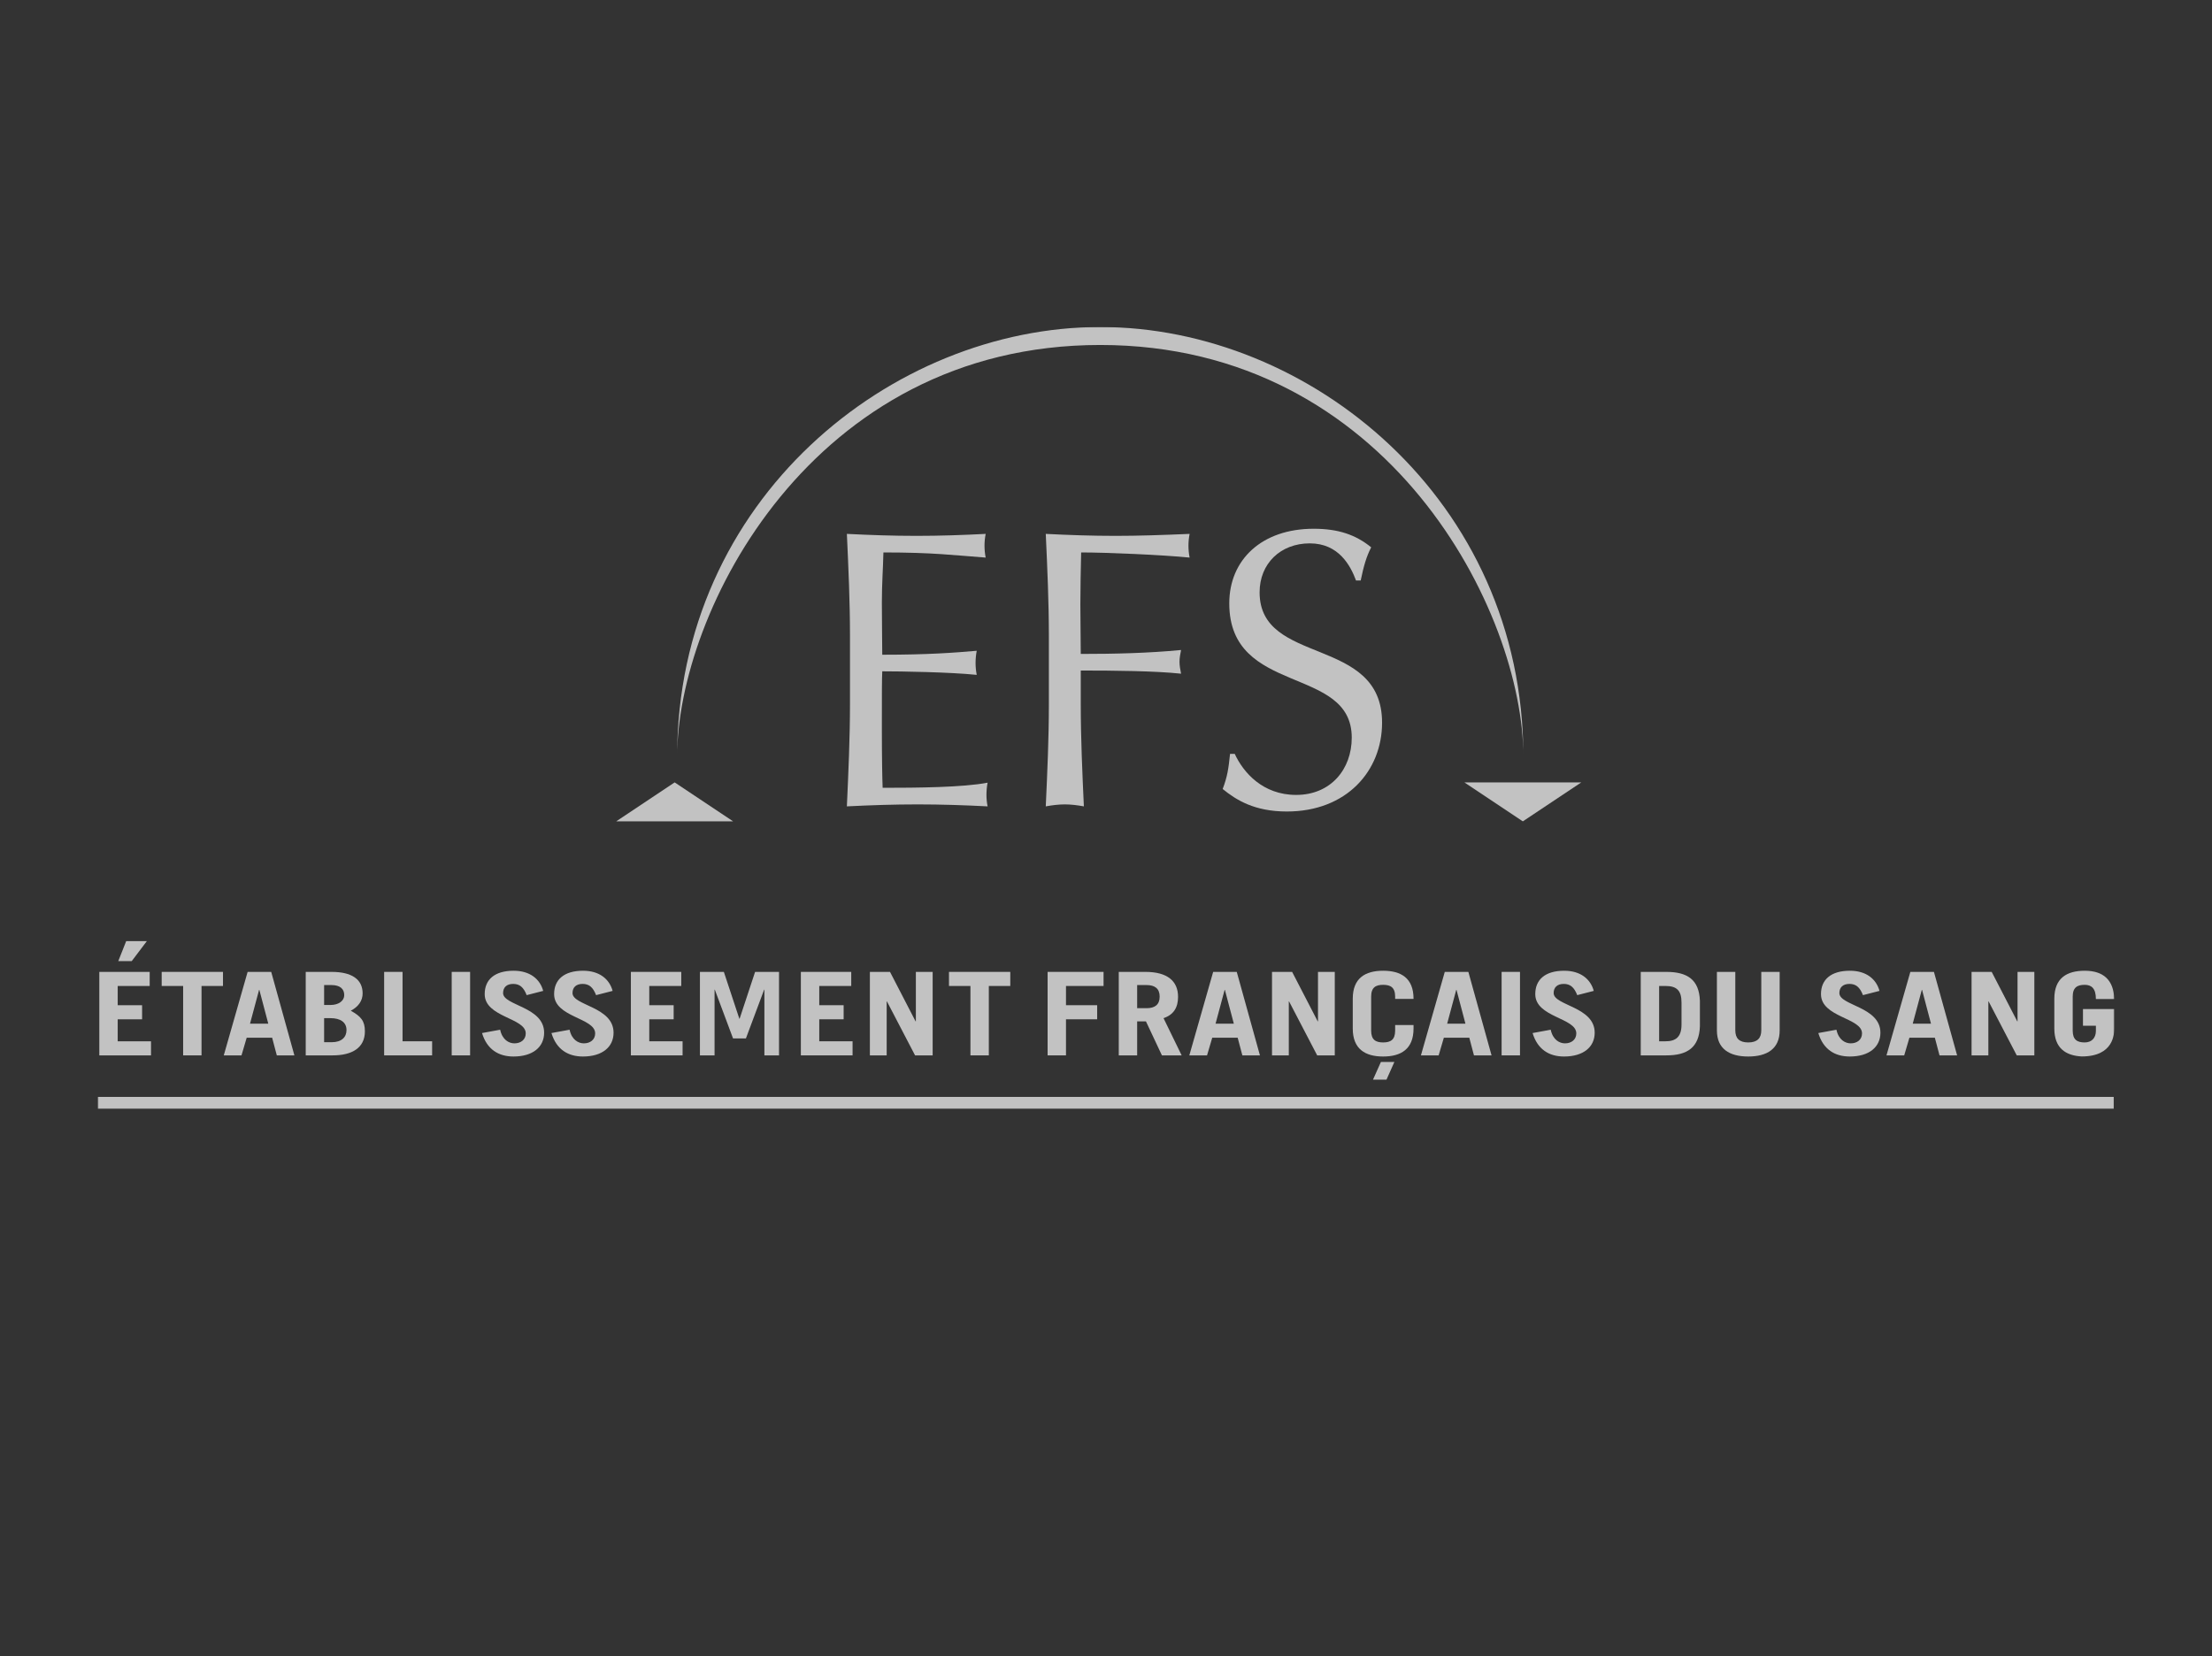 <svg width="2070" height="1550" viewBox="0 0 2070 1550" fill="none" xmlns="http://www.w3.org/2000/svg">
<rect x="0" y="0" width="2070" height="1550" fill="#333333" stroke="none"/>
<g clip-path="url(#clip0_2364_1018)">
<mask id="mask0_2364_1018" style="mask-type:luminance" maskUnits="userSpaceOnUse" x="-18" y="134" width="2093" height="991">
<path d="M-17.086 1124.72H2074.2V134.638H-17.086V1124.72Z" fill="white"/>
</mask>
<g mask="url(#mask0_2364_1018)">
<mask id="mask1_2364_1018" style="mask-type:luminance" maskUnits="userSpaceOnUse" x="91" y="306" width="1888" height="732">
<path d="M91.445 1037.93H1978.56V306.072H91.445V1037.93Z" fill="white"/>
</mask>
<g mask="url(#mask1_2364_1018)">
<path d="M1029.62 322.898C1300.28 322.898 1425.55 573.881 1425.55 708.021C1425.55 467.318 1225.02 306.072 1029.62 306.072C834.223 306.072 633.688 467.318 633.688 708.021C633.688 573.881 758.963 322.898 1029.62 322.898Z" fill="white" fill-opacity="0.7"/>
<path d="M631.354 768.777H686.046L631.354 732.322L576.664 768.777" fill="white" fill-opacity="0.7"/>
<path d="M1425.08 732.322H1479.77L1425.08 768.777L1370.39 732.322" fill="white" fill-opacity="0.7"/>
<path d="M795.42 595.083C795.42 563.294 793.966 531.136 792.508 499.715C814.338 500.827 835.802 501.566 857.633 501.566C879.461 501.566 900.929 500.827 922.398 499.715C921.669 503.413 921.304 507.109 921.304 510.805C921.304 514.503 921.669 518.196 922.398 521.895C891.836 519.677 874.007 517.089 826.708 517.089C826.345 532.982 825.253 545.919 825.253 564.033C825.253 583.251 825.619 603.582 825.619 612.823C868.549 612.823 892.564 610.979 914.028 609.125C913.299 612.823 912.937 616.89 912.937 620.583C912.937 624.281 913.299 627.977 914.028 631.673C888.926 629.087 843.078 628.348 825.619 628.348C825.251 637.218 825.253 646.462 825.253 681.942C825.253 710.036 825.621 728.149 825.979 737.39C858.363 737.39 901.295 737.019 924.216 732.587C923.492 735.909 923.124 740.715 923.124 744.045C923.124 747.367 923.492 751.434 924.216 754.762C902.751 753.652 880.918 752.913 858.725 752.913C836.531 752.913 814.704 753.652 792.508 754.762C793.966 722.601 795.42 690.444 795.42 658.657" fill="white" fill-opacity="0.7"/>
<path d="M981.545 595.449C981.545 563.662 980.089 531.504 978.633 499.715C1000.47 500.827 1021.93 501.566 1043.76 501.566C1065.59 501.566 1087.05 500.827 1113.25 499.715C1112.52 503.413 1112.16 507.109 1112.16 510.805C1112.16 514.503 1112.52 518.196 1113.25 521.895C1087.05 519.306 1035.39 517.089 1011.74 517.089C1011.38 534.461 1011.01 549.986 1011.01 565.511C1011.01 582.512 1011.38 596.561 1011.38 612.084C1042.66 612.084 1075.05 611.342 1105.25 608.388C1104.52 612.084 1103.79 615.78 1103.79 619.478C1103.79 623.174 1104.52 626.87 1105.25 630.566C1080.87 627.977 1042.66 627.609 1011.38 627.609V659.028C1011.38 690.817 1012.83 722.972 1014.29 754.762C1008.1 753.652 1002.28 752.913 996.458 752.913C990.641 752.913 984.816 753.652 978.633 754.762C980.089 722.972 981.545 690.817 981.545 659.028" fill="white" fill-opacity="0.7"/>
<path d="M1155.46 705.6C1163.46 722.972 1181.65 744.044 1212.95 744.044C1245.32 744.044 1264.97 720.012 1264.97 690.443C1264.97 622.432 1150.36 651.633 1150.36 564.771C1150.36 523.743 1180.93 494.911 1229.32 494.911C1252.24 494.911 1268.61 500.453 1283.16 512.285C1278.8 520.784 1276.25 529.286 1273.34 543.333H1268.97C1263.88 529.657 1252.97 508.587 1225.68 508.587C1198.39 508.587 1178.74 527.439 1178.74 554.42C1178.74 623.542 1293.35 594.709 1293.35 676.401C1293.35 721.493 1260.24 759.564 1204.21 759.564C1174.01 759.564 1156.91 748.848 1144.18 738.497C1148.55 727.038 1149.64 719.647 1151.09 705.6" fill="white" fill-opacity="0.7"/>
<path d="M1284.85 1010.57L1292.26 993.997H1304.86L1297.47 1010.57H1284.85ZM137.409 880.904L123.286 899.576H110.689L118.079 880.904H137.409ZM92.938 987.832V909.686H140.076V922.872H110.146V940.879H132.968V954.064H110.146V974.647H141.322V987.832" fill="white" fill-opacity="0.7"/>
<path d="M208.671 909.686V922.871H188.59V987.832H171.382V922.871H151.305V909.686" fill="white" fill-opacity="0.7"/>
<path d="M233.974 958.136H251.058L242.701 926.516H242.453L233.974 958.136ZM209.406 987.832L231.729 909.686H253.8L275.499 987.832H259.038L254.674 971.326H230.854L225.991 987.832" fill="white" fill-opacity="0.7"/>
<path d="M303.31 975.505H310.542C319.52 975.505 324.259 970.895 324.259 964.14C324.259 956.637 318.274 952.992 309.295 952.992H303.31V975.505ZM303.31 940.667H309.295C317.029 940.667 322.141 936.7 322.141 931.447C322.141 925.658 318.274 922.015 310.167 922.015H303.31V940.667ZM286.102 909.686H310.294C328.748 909.686 339.349 916.331 339.349 929.839C339.349 936.59 335.485 942.273 328.25 946.024C337.731 951.277 341.47 955.565 341.47 965.322C341.47 980.758 329.498 987.832 311.293 987.832H286.102" fill="white" fill-opacity="0.7"/>
<path d="M359.492 987.832V909.686H376.701V974.646H404.385V987.832" fill="white" fill-opacity="0.7"/>
<path d="M422.711 987.832H439.923V909.686H422.711V987.832Z" fill="white" fill-opacity="0.7"/>
<path d="M492.862 931.446C489.994 924.049 486.251 920.94 480.265 920.94C474.155 920.94 470.788 924.156 470.788 929.515C470.788 941.306 509.196 942.165 509.196 966.608C509.196 980.007 498.6 988.9 480.516 988.9C466.549 988.9 455.702 982.258 451.086 966.926L468.043 963.819C470.04 973.251 476.274 976.576 481.388 976.576C487.376 976.576 491.991 973.144 491.991 967.246C491.991 952.564 453.579 952.348 453.579 930.48C453.579 916.975 462.806 908.613 480.64 908.613C495.977 908.613 505.332 916.436 508.325 927.478" fill="white" fill-opacity="0.7"/>
<path d="M557.831 931.446C554.965 924.049 551.225 920.94 545.237 920.94C539.127 920.94 535.76 924.156 535.76 929.515C535.76 941.306 574.168 942.165 574.168 966.608C574.168 980.007 563.568 988.9 545.485 988.9C531.517 988.9 520.671 982.258 516.055 966.926L533.015 963.819C535.009 973.251 541.248 976.576 546.36 976.576C552.345 976.576 556.959 973.144 556.959 967.246C556.959 952.564 518.548 952.348 518.548 930.48C518.548 916.975 527.78 908.613 545.612 908.613C560.949 908.613 570.301 916.436 573.297 927.478" fill="white" fill-opacity="0.7"/>
<path d="M590.383 987.832V909.686H637.521V922.871H607.588V940.878H630.41V954.064H607.588V974.646H638.768V987.832" fill="white" fill-opacity="0.7"/>
<path d="M655 987.832V909.686H677.388L691.889 953.553H692.124L706.623 909.686H729.013V987.832H715.321V926.303H715.092L698.038 971.939H685.975L668.921 926.303H668.689V987.832" fill="white" fill-opacity="0.7"/>
<path d="M749.453 987.832V909.686H796.594V922.871H766.662V940.878H789.483V954.064H766.662V974.646H797.838V987.832" fill="white" fill-opacity="0.7"/>
<path d="M814.047 987.832V909.686H832.877L856.822 955.994H857.07V909.686H872.787V987.832H856.322L830.012 937.34H829.761V987.832" fill="white" fill-opacity="0.7"/>
<path d="M945.421 909.686V922.871H925.343V987.832H908.135V922.871H888.055V909.686" fill="white" fill-opacity="0.7"/>
<path d="M980.352 987.832V909.686H1032.72V922.871H997.56V940.878H1026.74V954.064H997.56V987.832" fill="white" fill-opacity="0.7"/>
<path d="M1064.15 943.667H1073C1080.61 943.667 1085.22 940.454 1085.22 932.839C1085.22 925.229 1080.61 922.015 1073 922.015H1064.15V943.667ZM1087.34 987.832L1072.38 955.994H1064.15V987.832H1046.94V909.686H1071.88C1092.58 909.686 1102.43 918.37 1102.43 933.055C1102.43 942.811 1098.44 949.776 1088.84 952.992L1105.8 987.832" fill="white" fill-opacity="0.7"/>
<path d="M1137.53 958.136H1154.62L1146.26 926.516H1146.02L1137.53 958.136ZM1112.97 987.832L1135.29 909.686H1157.36L1179.06 987.832H1162.6L1158.24 971.326H1134.42L1129.55 987.832" fill="white" fill-opacity="0.7"/>
<path d="M1190.35 987.832V909.686H1209.18L1233.13 955.994H1233.38V909.686H1249.09V987.832H1232.63L1206.32 937.34H1206.07V987.832" fill="white" fill-opacity="0.7"/>
<path d="M1283.13 964.675C1283.13 973.36 1287.5 975.72 1294.35 975.72C1301.21 975.72 1305.58 973.36 1305.58 964.675V959.422H1322.79V962.745C1322.79 981.935 1311.06 988.9 1294.35 988.9C1277.64 988.9 1265.92 981.935 1265.92 962.745V934.768C1265.92 915.474 1277.64 908.613 1294.35 908.613C1311.06 908.613 1322.79 915.474 1322.79 934.768V934.984H1305.58V932.838C1305.58 924.156 1301.21 921.798 1294.35 921.798C1287.5 921.798 1283.13 924.156 1283.13 932.838" fill="white" fill-opacity="0.7"/>
<path d="M1354.27 958.136H1371.36L1363.01 926.516H1362.75L1354.27 958.136ZM1329.71 987.832L1352.03 909.686H1374.1L1395.8 987.832H1379.34L1374.98 971.326H1351.16L1346.29 987.832" fill="white" fill-opacity="0.7"/>
<path d="M1405.22 987.832H1422.42V909.686H1405.22V987.832Z" fill="white" fill-opacity="0.7"/>
<path d="M1475.99 931.446C1473.11 924.049 1469.38 920.94 1463.39 920.94C1457.28 920.94 1453.92 924.156 1453.92 929.515C1453.92 941.306 1492.32 942.165 1492.32 966.608C1492.32 980.007 1481.72 988.9 1463.64 988.9C1449.67 988.9 1438.82 982.258 1434.21 966.926L1451.17 963.819C1453.17 973.251 1459.4 976.576 1464.52 976.576C1470.5 976.576 1475.11 973.144 1475.11 967.246C1475.11 952.564 1436.71 952.348 1436.71 930.48C1436.71 916.975 1445.93 908.613 1463.77 908.613C1479.1 908.613 1488.46 916.436 1491.45 927.478" fill="white" fill-opacity="0.7"/>
<path d="M1552.62 974.646H1558.61C1568.09 974.646 1573.57 970.681 1573.57 958.994V938.414C1573.57 927.375 1569.33 922.871 1558.61 922.871H1552.62V974.646ZM1535.41 909.686H1559.36C1579.06 909.686 1590.04 916.976 1590.78 936.7V960.711C1590.04 980.435 1579.06 987.832 1559.36 987.832H1535.41" fill="white" fill-opacity="0.7"/>
<path d="M1623.9 909.685V964.355C1623.9 971.859 1627.64 975.72 1635.99 975.72C1644.35 975.72 1648.22 971.859 1648.22 964.355V909.685H1665.42V964.462C1665.42 981.613 1653.7 988.9 1635.99 988.9C1618.28 988.9 1606.69 981.613 1606.69 964.462V909.685" fill="white" fill-opacity="0.7"/>
<path d="M1743.37 931.446C1740.49 924.049 1736.76 920.94 1730.77 920.94C1724.66 920.94 1721.29 924.156 1721.29 929.515C1721.29 941.306 1759.7 942.165 1759.7 966.608C1759.7 980.007 1749.1 988.9 1731.02 988.9C1717.05 988.9 1706.2 982.258 1701.59 966.926L1718.55 963.819C1720.54 973.251 1726.78 976.576 1731.89 976.576C1737.88 976.576 1742.49 973.144 1742.49 967.246C1742.49 952.564 1704.08 952.348 1704.08 930.48C1704.08 916.975 1713.31 908.613 1731.15 908.613C1746.48 908.613 1755.84 916.436 1758.83 927.478" fill="white" fill-opacity="0.7"/>
<path d="M1789.95 958.136H1807.03L1798.68 926.516H1798.43L1789.95 958.136ZM1765.38 987.832L1787.71 909.686H1809.78L1831.48 987.832H1815.01L1810.65 971.326H1786.83L1781.97 987.832" fill="white" fill-opacity="0.7"/>
<path d="M1845 987.832V909.686H1863.83L1887.77 955.994H1888.02V909.686H1903.74V987.832H1887.28L1860.96 937.34H1860.71V987.832" fill="white" fill-opacity="0.7"/>
<path d="M1948.11 988.836C1932.89 988.082 1922.45 980.863 1922.45 962.747V934.77C1922.45 915.475 1934.17 908.614 1950.87 908.614C1968.46 908.614 1977.94 917.299 1978.56 935.092H1961.35C1961.35 925.016 1957.11 921.8 1950.87 921.8C1944.02 921.8 1939.65 924.157 1939.65 932.839V964.677C1939.65 973.362 1944.02 975.721 1950.87 975.721C1957.36 975.721 1961.35 971.538 1961.35 964.893V960.069H1949.26V944.465H1978.56C1978.56 952.863 1978.56 956.605 1978.56 962.213C1978.56 967.822 1977.98 988.836 1948.11 988.836Z" fill="white" fill-opacity="0.7"/>
<path d="M91.445 1037.93H1978.09V1026.71H91.445V1037.93Z" fill="white" fill-opacity="0.7"/>
</g>
</g>
</g>
<defs>
<clipPath id="clip0_2364_1018">
<rect width="2070" height="874" fill="white" transform="translate(0 235)"/>
</clipPath>
</defs>
</svg>
